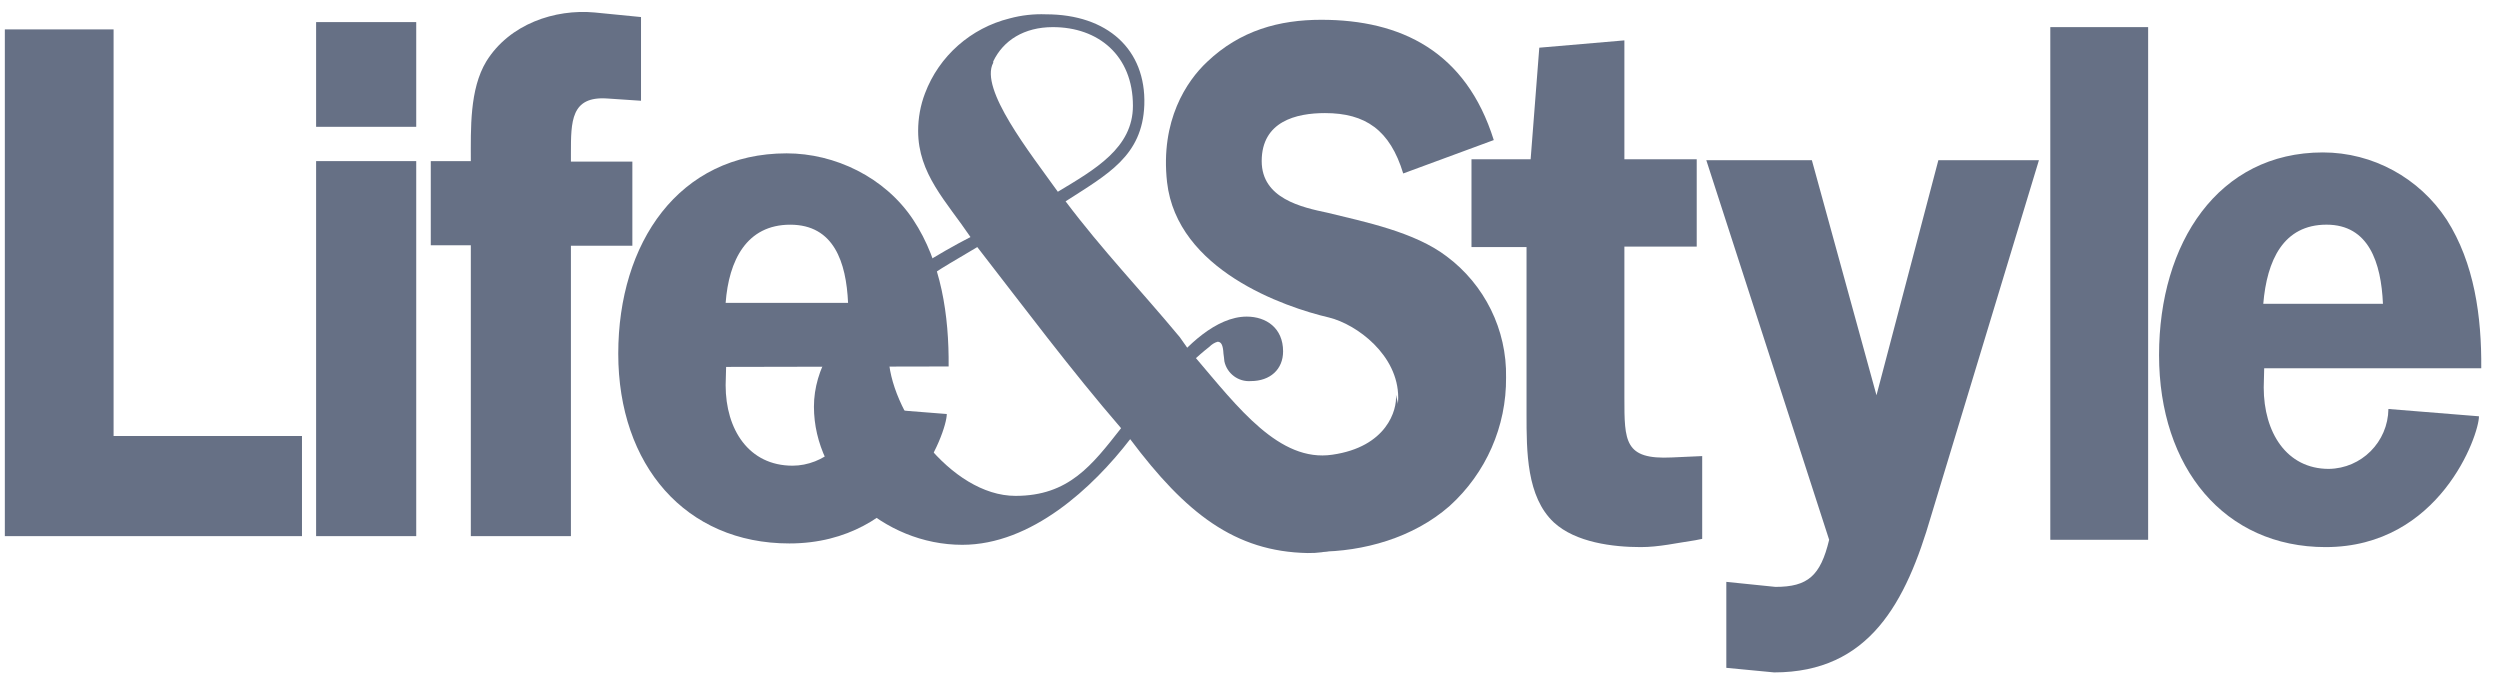 <svg width="106" height="29" viewBox="0 0 106 29" fill="none" xmlns="http://www.w3.org/2000/svg">
<g clip-path="url(#clip0_1_25294)">
<path d="M59.496 7.355C58.937 5.513 57.895 4.795 56.178 4.795C54.962 4.795 53.496 5.144 53.496 6.831C53.496 8.421 55.194 8.79 56.294 9.022C57.876 9.41 59.979 9.837 61.33 10.864C62.95 12.067 63.896 13.986 63.857 16.003C63.876 18.078 63.008 20.055 61.465 21.452C59.921 22.809 57.799 23.391 55.869 23.391C52.242 23.391 49.309 21.374 48.074 17.205L51.258 16.526C51.817 18.815 54.036 19.454 56.043 19.454C57.336 19.454 59.284 18.659 59.284 16.856C59.284 15.053 57.529 13.754 56.352 13.463C54.441 13.017 49.907 11.446 49.483 7.723C49.193 5.105 50.312 3.438 51.181 2.623C52.589 1.285 54.248 0.839 56.023 0.839C59.4 0.839 62.159 2.177 63.336 5.939L59.496 7.355Z" fill="#667085"/>
<path d="M53.033 16.158C53.863 16.158 54.403 15.654 54.403 14.898C54.403 13.909 53.689 13.424 52.859 13.424C51.567 13.424 50.274 14.684 49.483 15.712L49.849 16.081C50.274 15.576 50.756 15.111 51.277 14.704C51.374 14.607 51.489 14.529 51.625 14.49C51.779 14.49 51.856 14.626 51.875 14.995C51.895 15.091 51.895 15.188 51.914 15.324C52.03 15.848 52.512 16.197 53.033 16.158Z" fill="#667085"/>
<path d="M43.058 21.025C40.299 21.025 37.675 17.341 37.675 15.033C37.675 12.396 39.296 11.776 41.437 10.476C43.425 13.036 45.393 15.673 47.534 18.155C46.3 19.726 45.316 21.025 43.058 21.025ZM44.852 8.13C43.676 6.482 41.515 3.767 42.113 2.662V2.604C42.537 1.712 43.425 1.15 44.64 1.15C46.57 1.15 48.036 2.352 48.036 4.485C48.036 6.269 46.435 7.18 44.852 8.13ZM45.181 8.537C46.956 7.393 48.441 6.618 48.519 4.446C48.596 2.1 46.956 0.607 44.351 0.607C43.83 0.587 43.309 0.645 42.807 0.781C41.167 1.188 39.817 2.371 39.219 3.961C39.026 4.465 38.929 5.008 38.929 5.551C38.929 7.374 40.125 8.537 41.148 10.05C38.389 11.485 34.511 13.986 34.511 17.244C34.511 20.366 37.444 23.1 40.801 23.1C43.733 23.1 46.338 20.676 47.92 18.62C50.274 21.762 52.358 23.391 55.445 23.449C58.745 23.507 59.96 19.745 59.188 16.74C59.246 17.38 58.802 18.95 56.487 19.28C54.249 19.609 52.493 17.283 50.679 15.15L50.371 14.781L50.351 14.762L50.023 14.296C48.364 12.299 46.743 10.612 45.181 8.537Z" fill="#667085"/>
<path d="M62.391 10.476V6.753H64.899L65.266 2.022L68.874 1.712V6.753H71.941V10.457H68.874V16.856C68.874 18.718 68.874 19.493 70.88 19.396L72.173 19.338V22.848L71.883 22.906C71.092 23.022 70.34 23.197 69.568 23.197C68.391 23.197 66.809 23.003 65.883 22.15C64.725 21.064 64.725 19.144 64.725 17.554V10.476H62.391Z" fill="#667085"/>
<path d="M81.878 21.878C80.817 25.524 79.273 28.51 75.222 28.51L73.196 28.316V24.671L75.279 24.884C76.649 24.884 77.19 24.418 77.556 22.887L72.347 6.792H76.823L79.563 16.759L82.187 6.792H86.451L81.878 21.878Z" fill="#667085"/>
<path d="M91.081 1.15H86.933V22.887H91.081V1.15Z" fill="#667085"/>
<path d="M101.037 12.881C100.96 11.136 100.439 9.526 98.645 9.526C96.812 9.526 96.117 11.039 95.963 12.881H101.037ZM96.001 15.634L95.982 16.43C95.982 18.33 96.947 19.881 98.741 19.881C100.13 19.862 101.25 18.737 101.269 17.341L105.108 17.651C105.108 18.446 103.449 23.197 98.606 23.197C94.323 23.197 91.544 19.842 91.544 15.053C91.544 10.302 94.053 6.463 98.49 6.463C100.613 6.463 102.581 7.549 103.738 9.313C104.915 11.155 105.224 13.424 105.205 15.615H96.001V15.634Z" fill="#667085"/>
<path d="M12.804 18.485V22.732H0.205V1.247H4.816V18.485H12.804Z" fill="#667085"/>
<path d="M17.648 22.732H13.403V6.831H17.648V22.732ZM17.648 5.377H13.403V0.937H17.648V5.377Z" fill="#667085"/>
<path d="M24.207 22.732H19.963V10.399H18.265V6.831H19.963C19.963 5.454 19.905 3.787 20.619 2.604C21.603 1.014 23.532 0.374 25.211 0.529L27.179 0.723V4.272L25.732 4.175C24.207 4.078 24.207 5.144 24.207 6.502V6.851H26.812V10.418H24.207V22.732Z" fill="#667085"/>
<path d="M35.958 12.842C35.88 11.117 35.359 9.527 33.507 9.527C31.655 9.527 30.902 11.039 30.767 12.842H35.958ZM30.787 15.557L30.767 16.333C30.767 18.213 31.751 19.745 33.604 19.745C34.896 19.745 36.208 18.718 36.208 17.244L40.144 17.554C40.144 18.33 38.447 23.042 33.469 23.042C29.069 23.042 26.214 19.726 26.214 14.995C26.214 10.302 28.78 6.502 33.353 6.502C35.398 6.502 37.52 7.51 38.717 9.313C39.913 11.117 40.241 13.385 40.222 15.538L30.787 15.557Z" fill="#667085"/>
</g>
<defs>
<clipPath id="clip0_1_25294">
<rect width="105" height="28" fill="white" transform="translate(0.205 0.51)"/>
</clipPath>
</defs>
</svg>
